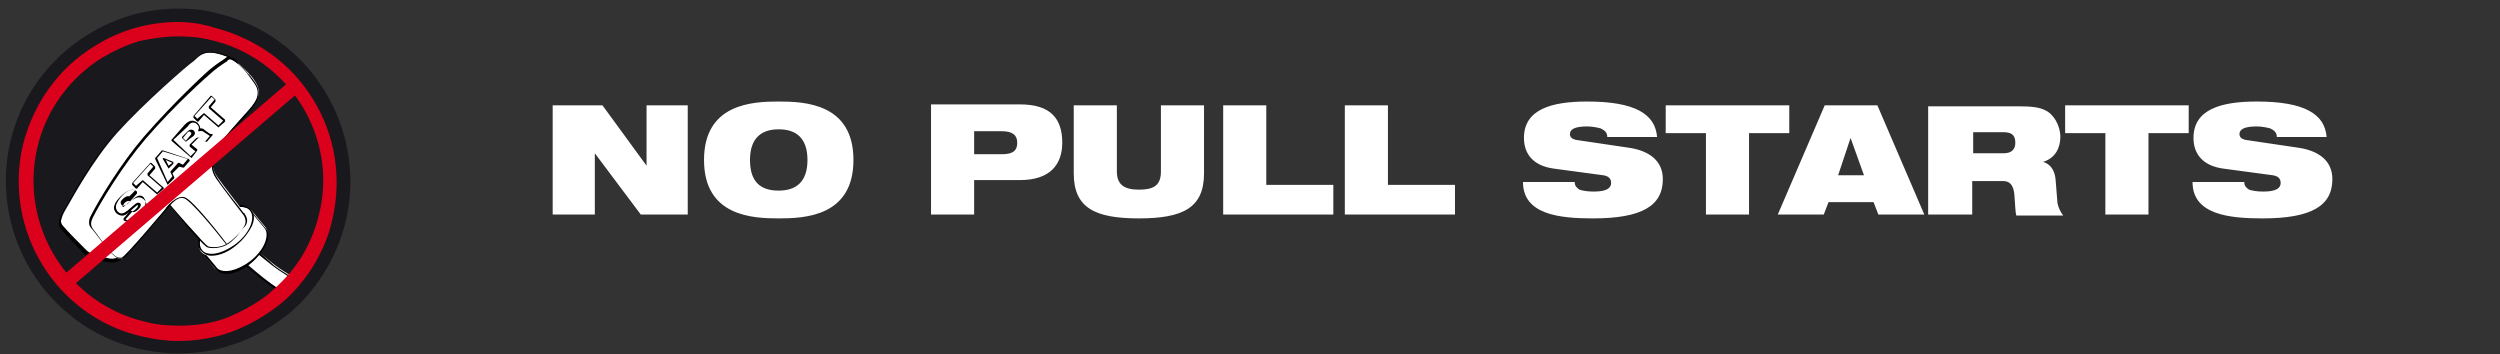 <?xml version="1.0" encoding="utf-8"?>
<!-- Generator: Adobe Illustrator 27.5.0, SVG Export Plug-In . SVG Version: 6.00 Build 0)  -->
<svg version="1.1" id="Layer_1" xmlns="http://www.w3.org/2000/svg" xmlns:xlink="http://www.w3.org/1999/xlink" x="0px" y="0px"
	 viewBox="0 0 261 37" style="enable-background:new 0 0 261 37;" xml:space="preserve">
<rect x="0" y="0" width="261" height="37" fill="#333333" stroke="none"/>
<style type="text/css">
	.st0{fill:#19181C;}
	.st1{fill:#FFFFFF;}
	.st2{fill:#DB011C;}
</style>
<g>
	<path class="st0" d="M18.6,0.9c-3.3,0-6.5,0.9-9.4,2.7c-4.1,2.5-7,6.5-8.1,11.1c-2.3,9.7,3.7,19.4,13.3,21.7
		c1.4,0.3,2.8,0.5,4.2,0.5c2,0,4-0.3,5.9-1c1.9-0.6,3.6-1.6,5.2-2.8c1.6-1.2,2.9-2.7,4-4.4c1.1-1.7,1.9-3.6,2.4-5.6
		c1.1-4.7,0.3-9.5-2.2-13.6c-2.5-4.1-6.5-7-11.2-8.1C21.4,1,20,0.9,18.6,0.9"/>
	<path class="st1" d="M29.7,30.5C29.7,30.5,29.6,30.5,29.7,30.5c-0.1,0-1.2-0.7-2.2-1.5c-1-0.8-2.1-1.8-2.2-1.8c0,0,0-0.1,0-0.1
		l1-1.2c0,0,0,0,0.1,0c0,0,0,0,0.1,0c0,0,1.2,1,2.1,1.7c0.9,0.7,2,1.3,2,1.3c0,0,0.1,0.1,0,0.1L29.7,30.5
		C29.8,30.5,29.7,30.5,29.7,30.5"/>
	<path d="M26.3,25.8C26.3,25.8,26.3,25.8,26.3,25.8c-0.1,0-0.1,0-0.1,0.1l-1,1.2c0,0,0,0.2,0,0.3c0,0,1.2,1,2.2,1.8
		c1,0.8,2.1,1.5,2.2,1.5c0,0,0.1,0,0.1,0c0.1,0,0.1,0,0.2-0.1l0.8-1.4c0-0.1,0-0.2-0.1-0.2c0,0-1.1-0.6-2-1.3
		C27.6,26.8,26.5,25.8,26.3,25.8C26.4,25.8,26.4,25.8,26.3,25.8 M26.3,26c0,0,1.2,1,2.1,1.7c0.9,0.7,2,1.3,2,1.4l-0.8,1.4
		c0,0-1.2-0.7-2.2-1.5c-1-0.7-2.1-1.7-2.2-1.8L26.3,26L26.3,26z"/>
	<path class="st1" d="M13,26.8c0,0-0.7,0.7-1.5,0.5c-0.6-0.1-1.4-0.3-1.9-0.5c-0.2-0.1-0.4-0.2-0.6-0.4c-0.6-0.6-2.1-2.1-2.4-2.5
		c-0.4-0.5-0.3-1.1,0.3-2.1s2.7-5,5.4-8c2.7-3,7.4-7.1,7.9-7.4C20.9,5.8,21.4,4.9,24,6"/>
	<path d="M11.7,27.4c-0.1,0-0.2,0-0.3,0c-0.6-0.1-1.4-0.4-1.9-0.5c-0.2-0.1-0.5-0.2-0.7-0.4c-0.6-0.6-2.1-2.2-2.4-2.5
		c-0.5-0.6-0.2-1.2,0.3-2.2l0.1-0.1c0.7-1.2,2.7-5,5.3-7.9c2.7-3.1,7.3-7,8-7.5c0.1-0.1,0.2-0.1,0.3-0.2C21,5.5,21.7,5,24,5.9
		c0,0,0.1,0.1,0,0.1s-0.1,0.1-0.1,0c-2.2-0.9-2.8-0.4-3.4,0c-0.1,0.1-0.2,0.1-0.3,0.2c-0.6,0.4-5.3,4.5-7.9,7.4
		c-2.6,3-4.6,6.7-5.3,7.9l-0.1,0.1c-0.6,1.1-0.7,1.6-0.3,2c0.3,0.4,1.8,1.9,2.4,2.5c0.2,0.2,0.4,0.3,0.6,0.4
		c0.5,0.1,1.3,0.4,1.9,0.5c0.7,0.1,1.4-0.5,1.4-0.5c0,0,0.1,0,0.1,0c0,0,0,0.1,0,0.1C13,26.9,12.5,27.4,11.7,27.4"/>
	<path class="st1" d="M23.5,28.4c-0.5,0-0.8-0.1-1.1-0.4L21,26.2c0,0,0-0.1,0-0.1l5-4.2c0,0,0,0,0.1,0c0,0,0,0,0.1,0l1.5,1.8
		c0.3,0.4,0.3,1,0.1,1.6c-0.3,0.7-0.8,1.3-1.5,1.9C25.3,28,24.3,28.4,23.5,28.4"/>
	<path d="M26.1,21.8c0,0-0.1,0-0.1,0l-5,4.2c0,0-0.1,0.2,0,0.3l1.5,1.8c0.3,0.3,0.6,0.5,1.1,0.5c0.8,0,1.8-0.4,2.7-1.2
		c0.7-0.6,1.2-1.3,1.5-1.9c0.3-0.7,0.3-1.3-0.1-1.7l-1.5-1.8C26.2,21.9,26.1,21.8,26.1,21.8 M26.1,22l1.5,1.8c0.6,0.7,0,2.3-1.4,3.4
		c-0.9,0.7-1.9,1.1-2.6,1.1c-0.4,0-0.8-0.1-1-0.4l-1.5-1.8L26.1,22L26.1,22z"/>
	<path class="st1" d="M22.1,26.7c-0.5,0-0.8-0.1-1.1-0.4c-0.3-0.4-0.3-1-0.1-1.6c0.3-0.7,0.8-1.3,1.5-1.9c0.9-0.7,1.9-1.2,2.7-1.2
		c0.5,0,0.8,0.1,1.1,0.4c0.3,0.4,0.3,1,0.1,1.6c-0.3,0.7-0.8,1.3-1.5,1.9C23.9,26.2,22.9,26.7,22.1,26.7z"/>
	<path d="M25.1,21.4c-0.8,0-1.8,0.4-2.7,1.2c-0.7,0.6-1.2,1.3-1.5,1.9c-0.3,0.7-0.3,1.3,0.1,1.7c0.3,0.3,0.6,0.5,1.1,0.5
		c0.8,0,1.8-0.4,2.7-1.2c0.7-0.6,1.2-1.3,1.5-1.9c0.3-0.7,0.3-1.3-0.1-1.7C25.9,21.6,25.5,21.4,25.1,21.4 M25.1,21.6
		c0.4,0,0.8,0.1,1,0.4c0.6,0.7,0,2.3-1.4,3.4c-0.9,0.7-1.9,1.1-2.6,1.1c-0.4,0-0.8-0.1-1-0.4c-0.6-0.7,0-2.3,1.4-3.4
		C23.3,22,24.3,21.6,25.1,21.6z"/>
	<path class="st1" d="M12.5,27c-0.3,0-0.6-0.2-1.2-0.9c-0.5-0.5-1.3-1.6-1.7-2.2c-0.2-0.3-0.4-0.6,0-1.3c0.8-1.6,3.1-5.4,5.5-8.2
		c3.3-3.8,6.9-7,7.1-7.1c0.6-0.5,1.3-1,1.4-1c0,0,0.2-0.2,0.4-0.2c0,0,0.1,0,0.1,0c0.3,0.1,1.5,1.1,1.9,1.6c0,0.1,0.1,0.1,0.2,0.2
		C26.6,8.4,27,9,27,9.5c0,0.7-0.1,1-1.4,2.5c-0.2,0.2-0.4,0.4-0.6,0.6c-1.2,1.3-2.6,3-2.7,3.5c-0.1,0.7-0.3,1.4,0.4,2.4
		c0.7,1,2.7,3.5,2.7,3.6c0.1,0.1,0.6,0.6,0.2,1.4c-0.4,0.8-1.2,1.6-1.9,2c-0.4,0.2-0.8,0.3-1.3,0.3c-0.3,0-0.5,0-0.7-0.1
		c-0.4-0.2-3.4-3.6-4-4.3c-0.3,0.3-1.3,1.5-2.3,2.7c-2.4,2.8-2.6,2.9-2.7,2.9C12.7,27,12.6,27,12.5,27"/>
	<path d="M24,5.9c-0.3,0-0.4,0.1-0.5,0.2c-0.1,0.1-0.8,0.5-1.4,1c-0.2,0.1-3.8,3.4-7.1,7.2c-2.4,2.8-4.7,6.6-5.5,8.2
		c-0.2,0.3-0.2,0.6-0.2,0.8c0,0.2,0.1,0.4,0.3,0.6c0.5,0.6,1.3,1.7,1.7,2.2c0.6,0.6,0.9,0.9,1.2,0.9c0.1,0,0.2,0,0.3,0
		c0.1,0,0.3-0.1,2.7-2.9c0.9-1.1,1.9-2.2,2.2-2.6c0.3,0.3,1,1.1,1.7,2c1.9,2.2,2.2,2.3,2.2,2.3c0.2,0.1,0.5,0.1,0.7,0.1
		c0.4,0,0.9-0.1,1.3-0.3c0.4-0.2,0.7-0.5,1.1-0.9c0.3-0.4,0.6-0.8,0.9-1.1c0.3-0.4,0.2-0.8,0.1-1c-0.1-0.2-0.2-0.4-0.3-0.4
		c-0.1-0.2-2.1-2.6-2.7-3.6c-0.6-0.9-0.5-1.7-0.4-2.3c0-0.2,0.2-0.5,0.9-1.4c0.5-0.6,1.2-1.4,1.8-2.1c0.2-0.2,0.4-0.4,0.6-0.6
		c1.3-1.5,1.4-1.9,1.4-2.6c0-0.6-0.5-1.2-0.9-1.7c-0.1-0.1-0.1-0.1-0.2-0.2c-0.2-0.3-0.6-0.7-1-1C24.8,6.4,24.4,6,24.2,6
		C24.1,6,24.1,6,24,5.9 M24,6.2C24,6.2,24.1,6.2,24,6.2c0.4,0,1.5,1,1.9,1.6c0.4,0.6,1,1.2,1,1.8c0,0.6-0.1,1-1.4,2.4
		c-1.3,1.5-3.2,3.5-3.3,4.2c-0.1,0.7-0.3,1.5,0.4,2.5c0.7,1,2.7,3.6,2.7,3.6s0.6,0.6,0.2,1.3c-0.4,0.7-1.2,1.5-1.9,1.9
		c-0.4,0.2-0.8,0.3-1.2,0.3c-0.3,0-0.5,0-0.7-0.1c-0.4-0.2-4-4.4-4-4.4s-4.6,5.5-5,5.6c-0.1,0-0.1,0-0.2,0c-0.3,0-0.6-0.2-1.1-0.8
		c-0.5-0.5-1.2-1.6-1.7-2.2c-0.2-0.3-0.3-0.6,0-1.2c0.8-1.6,3.1-5.4,5.5-8.2c3.1-3.6,6.5-6.6,7.1-7.1c0.6-0.5,1.4-1,1.4-1
		S23.8,6.2,24,6.2"/>
	<path d="M23.6,25.5C23.6,25.5,23.5,25.5,23.6,25.5c-1-1.3-3.7-4.6-4.4-4.8c-0.8-0.3-1.8,1.2-1.8,1.2c0,0-0.1,0-0.1,0
		c0,0,0-0.1,0-0.1c0-0.1,1.1-1.5,2-1.2c0.9,0.3,4.3,4.7,4.4,4.9C23.7,25.4,23.7,25.4,23.6,25.5C23.6,25.5,23.6,25.5,23.6,25.5z"/>
	<path d="M13.1,22.9c0.4,0.3,0.9,0.1,1.5-0.6c0.2-0.2,0.6-0.7,0.6-1.2c0-0.2-0.1-0.3-0.2-0.5c-0.3-0.3-0.6-0.2-1,0.1
		c-0.1,0.1-0.3,0.3-0.5,0.4c-0.2,0.1-0.3,0.3-0.4,0.3c-0.2,0.1-0.3,0.1-0.4,0c-0.1-0.1-0.1-0.2-0.1-0.3c0-0.1,0.1-0.2,0.2-0.3
		c0.1-0.1,0.4-0.4,0.7-0.3l0.6-0.6c-0.4-0.2-0.9,0-1.5,0.7c-0.3,0.4-0.5,0.7-0.5,1c0,0.2,0.1,0.4,0.2,0.5c0.3,0.3,0.6,0.2,1-0.1
		l0.7-0.6c0.2-0.2,0.4-0.3,0.6-0.2c0.1,0.1,0.1,0.1,0.1,0.2c0,0.1-0.1,0.3-0.2,0.4c-0.3,0.3-0.5,0.4-0.7,0.3L13.1,22.9L13.1,22.9z
		 M13.5,23.2c-0.2,0-0.4-0.1-0.6-0.2c0,0,0,0,0-0.1c0,0,0,0,0-0.1l0.7-0.8c0,0,0.1,0,0.1,0c0.1,0.1,0.2,0.1,0.5-0.2
		c0.1-0.1,0.2-0.2,0.2-0.3c0,0,0-0.1,0-0.1c0,0-0.1,0-0.3,0.2l-0.7,0.6c-0.4,0.4-0.8,0.4-1.2,0.1c-0.1-0.1-0.3-0.3-0.3-0.6
		c0-0.3,0.2-0.7,0.6-1.1c0.5-0.5,1.2-1.1,1.8-0.6c0,0,0,0,0,0.1c0,0,0,0,0,0.1l-0.7,0.8c0,0-0.1,0-0.1,0c0,0-0.2-0.1-0.5,0.2
		c-0.1,0.1-0.1,0.2-0.2,0.3c0,0.1,0,0.1,0,0.1c0,0,0,0,0.1,0c0.1-0.1,0.2-0.2,0.4-0.3c0.2-0.2,0.4-0.3,0.5-0.4
		c0.3-0.2,0.7-0.5,1.2-0.1c0.2,0.2,0.3,0.4,0.3,0.6c0,0.5-0.4,1-0.6,1.3C14.4,22.8,14,23.2,13.5,23.2"/>
	<path d="M14.9,18.8C14.9,18.8,15,18.8,14.9,18.8l1.5,1.3l0.5-0.5l-1.5-1.3c0,0,0,0,0-0.1c0,0,0,0,0-0.1l0.6-0.7l-0.3-0.3l-1.8,2
		l0.3,0.3L14.9,18.8C14.8,18.8,14.9,18.8,14.9,18.8 M16.4,20.3C16.4,20.3,16.4,20.3,16.4,20.3L14.9,19l-0.6,0.7c0,0-0.1,0-0.1,0
		l-0.4-0.4c0,0,0,0,0-0.1c0,0,0,0,0-0.1l1.9-2.1c0,0,0.1,0,0.1,0l0.4,0.4c0,0,0,0,0,0.1c0,0,0,0,0,0.1l-0.6,0.7l1.5,1.3
		c0,0,0,0.1,0,0.1L16.4,20.3C16.5,20.3,16.5,20.4,16.4,20.3"/>
	<path d="M17.3,16.7l0.3,0.6L18,17L17.3,16.7z M17.6,17.6C17.6,17.6,17.6,17.6,17.6,17.6l-0.6-1c0,0,0-0.1,0-0.1c0,0,0.1,0,0.1,0
		l1,0.4c0,0,0,0,0,0.1c0,0,0,0.1,0,0.1L17.6,17.6C17.7,17.6,17.6,17.6,17.6,17.6 M16.4,16.5l1.1,2.5l0.5-0.6l-0.2-0.4
		c0,0,0-0.1,0-0.1l0.8-0.9c0,0,0.1,0,0.1,0l0.4,0.2l0.5-0.6L17,15.8L16.4,16.5L16.4,16.5z M17.5,19.3C17.5,19.3,17.4,19.2,17.5,19.3
		l-1.3-2.7c0,0,0-0.1,0-0.1l0.7-0.8c0,0,0.1,0,0.1,0l2.7,0.9c0,0,0,0,0.1,0.1c0,0,0,0.1,0,0.1l-0.6,0.7c0,0-0.1,0-0.1,0l-0.4-0.1
		L18,18.1l0.2,0.4c0,0,0,0.1,0,0.1L17.5,19.3C17.6,19.3,17.5,19.3,17.5,19.3"/>
	<path d="M19.1,14.4l0.3,0.3l0.5-0.6c0.1-0.1,0.1-0.2,0-0.3c-0.1-0.1-0.2-0.1-0.3,0L19.1,14.4L19.1,14.4z M19.4,14.8
		C19.4,14.8,19.4,14.8,19.4,14.8L19,14.4c0,0,0-0.1,0-0.1l0.6-0.6c0.2-0.2,0.4-0.2,0.6-0.1c0.2,0.2,0.2,0.4,0,0.6L19.4,14.8
		C19.5,14.8,19.5,14.8,19.4,14.8 M18.1,14.6l1.8,1.7l0.5-0.5l-0.6-0.5c0,0,0,0,0-0.1s0,0,0-0.1l0.6-0.6c0.2-0.2,0.4-0.2,0.7,0.1
		c0.1,0.1,0.2,0.1,0.3,0.2l0.5-0.6c-0.1-0.1-0.3-0.2-0.6-0.4c-0.2-0.2-0.4-0.1-0.5-0.1c0,0-0.1,0-0.1,0c0,0,0-0.1,0-0.1
		c0.1-0.2,0.1-0.4-0.1-0.6c-0.3-0.3-0.7-0.3-1,0.2L18.1,14.6L18.1,14.6z M20,16.5C20,16.5,19.9,16.5,20,16.5l-2.1-1.8
		c0,0,0-0.1,0-0.1l1.4-1.6c0.6-0.6,1-0.4,1.3-0.2c0.2,0.2,0.3,0.4,0.3,0.6c0.2,0,0.3,0,0.5,0.2c0.4,0.3,0.5,0.4,0.7,0.4
		c0,0,0.1,0,0.1,0c0,0,0,0.1,0,0.1l-0.6,0.7c0,0-0.1,0-0.1,0c-0.1,0-0.3-0.1-0.4-0.2c-0.3-0.3-0.4-0.2-0.5-0.1L20,15.1l0.6,0.5
		c0,0,0,0.1,0,0.1L20,16.5C20,16.5,20,16.5,20,16.5"/>
	<path d="M21.3,11.8C21.3,11.8,21.3,11.8,21.3,11.8l1.5,1.3l0.5-0.5l-1.5-1.3c0,0,0,0,0-0.1c0,0,0,0,0-0.1l0.6-0.7l-0.3-0.3l-1.8,2
		l0.3,0.3L21.3,11.8C21.2,11.8,21.2,11.8,21.3,11.8 M22.8,13.3C22.8,13.3,22.7,13.3,22.8,13.3L21.3,12l-0.6,0.7c0,0-0.1,0-0.1,0
		l-0.4-0.4c0,0,0,0,0-0.1s0,0,0-0.1L22,10c0,0,0.1,0,0.1,0l0.4,0.4c0,0,0,0,0,0.1c0,0,0,0,0,0.1L22,11.2l1.5,1.3c0,0,0,0,0,0.1
		c0,0,0,0,0,0.1L22.8,13.3C22.9,13.3,22.8,13.4,22.8,13.3"/>
	<path class="st2" d="M18.6,2.3c-3,0-6,0.8-8.7,2.5c-3.8,2.3-6.4,6-7.5,10.3c-2.1,8.9,3.4,17.9,12.3,20c1.3,0.3,2.6,0.5,3.9,0.5
		c1.8,0,3.7-0.3,5.4-0.9c1.7-0.6,3.3-1.5,4.8-2.6c1.5-1.1,2.7-2.5,3.7-4c1-1.6,1.8-3.3,2.2-5.2c1-4.3,0.3-8.8-2-12.5
		c-2.3-3.8-6-6.4-10.3-7.5C21.2,2.5,19.9,2.3,18.6,2.3 M18.6,3.8c1.2,0,2.4,0.1,3.5,0.4c3.9,0.9,7.3,3.4,9.4,6.8
		c2.1,3.4,2.8,7.5,1.8,11.4c-0.4,1.7-1.1,3.3-2,4.7c-0.9,1.4-2.1,2.6-3.4,3.7c-1.3,1-2.8,1.8-4.3,2.4c-1.6,0.6-3.3,0.8-4.9,0.8
		c-1.2,0-2.4-0.1-3.5-0.4C7,31.7,2,23.5,3.9,15.4c0.9-3.9,3.4-7.3,6.8-9.4c1.2-0.7,2.5-1.3,3.8-1.7C15.9,4,17.2,3.8,18.6,3.8z"/>
	<path class="st2" d="M30.1,8.6L6.3,29l1,1.1L31.1,9.7L30.1,8.6z"/>
</g>
<path class="st1" d="M57.8,22.4h4.3V16h0l4.8,6.4h4.9V11h-4.3v6.3h0L62.9,11h-5.2V22.4z M73.5,16.7c0,5.9,5.1,6.1,7.8,6.1
	s7.8-0.2,7.8-6.1s-5.1-6.1-7.8-6.1S73.5,10.8,73.5,16.7z M78.3,16.7c0-2.3,1.2-3.2,3-3.2c1.8,0,3,0.9,3,3.2s-1.2,3.2-3,3.2
	C79.4,19.9,78.3,19,78.3,16.7z M97.2,22.4h4.5v-3.6h4.8c3.2,0,4.4-1.7,4.4-3.9c0-2.5-1.2-4-4.4-4h-9.3V22.4z M101.7,13.7h2.9
	c1.1,0,1.6,0.4,1.6,1.2c0,0.8-0.4,1.2-1.6,1.2h-2.9V13.7z M112.1,18.1c0,3.6,2.2,4.7,6.8,4.7c4.6,0,6.8-1.1,6.8-4.7V11h-4.5v6.9
	c0,1.5-0.8,1.9-2.3,1.9s-2.3-0.5-2.3-1.9V11h-4.5V18.1z M127.7,22.4h11.5v-3.1h-7V11h-4.5V22.4z M140.4,22.4h11.5v-3.1h-7V11h-4.5
	V22.4z M167.4,18.3c0.6,0.1,0.8,0.4,0.8,0.8c0,0.5-0.4,0.9-1.8,0.9c-0.7,0-1.2-0.1-1.5-0.2c-0.3-0.2-0.5-0.4-0.5-0.8H159
	c0,3.4,3.8,3.8,7.3,3.8c5.1,0,7.3-1.3,7.3-4.1c0-1.9-1.4-3-3.7-3.3l-5.4-0.8c-0.4-0.1-0.6-0.3-0.6-0.6c0-0.5,0.5-0.8,1.8-0.8
	c0.5,0,1,0.1,1.4,0.2c0.4,0.2,0.7,0.4,0.7,0.9h5.2c-0.2-2.4-2.3-3.7-7.3-3.7c-3.7,0-6.6,0.8-6.6,3.8c0,1.6,0.9,2.9,3.1,3.2
	L167.4,18.3z M178.1,22.4h4.5v-8.5h4.2V11h-12.9v2.9h4.2V22.4z M194.6,18.3h-2.7l1.3-3.9h0L194.6,18.3z M185.6,22.4h4.8l0.5-1.3h4.7
	l0.5,1.3h4.8L196,11h-5.5L185.6,22.4z M201.4,22.4h4.5v-3.5h3.2c0.8,0,1.1,0.5,1.2,1.4c0.1,1.3,0.1,1.8,0.2,2.2h4.9
	c-0.3-0.4-0.5-0.8-0.6-1.3l-0.2-2.5c-0.1-1-0.6-1.6-1.3-1.8v0c1.3-0.4,1.8-1.5,1.8-2.6c0-1.2-0.7-2.4-1.6-2.8
	c-0.6-0.3-1.4-0.4-2.7-0.4h-9.5V22.4z M206,13.8h3.1c0.8,0,1.3,0.2,1.3,1.1c0,0.7-0.4,1.1-1.2,1.1H206V13.8z M219.8,22.4h4.5v-8.5
	h4.2V11h-12.9v2.9h4.2V22.4z M237.3,18.3c0.6,0.1,0.8,0.4,0.8,0.8c0,0.5-0.4,0.9-1.8,0.9c-0.7,0-1.2-0.1-1.5-0.2
	c-0.3-0.2-0.5-0.4-0.5-0.8h-5.4c0,3.4,3.8,3.8,7.3,3.8c5.1,0,7.3-1.3,7.3-4.1c0-1.9-1.4-3-3.7-3.3l-5.4-0.8
	c-0.4-0.1-0.6-0.3-0.6-0.6c0-0.5,0.5-0.8,1.8-0.8c0.5,0,1,0.1,1.4,0.2c0.4,0.2,0.7,0.4,0.7,0.9h5.2c-0.2-2.4-2.3-3.7-7.3-3.7
	c-3.7,0-6.6,0.8-6.6,3.8c0,1.6,0.9,2.9,3.1,3.2L237.3,18.3z"/>
</svg>
